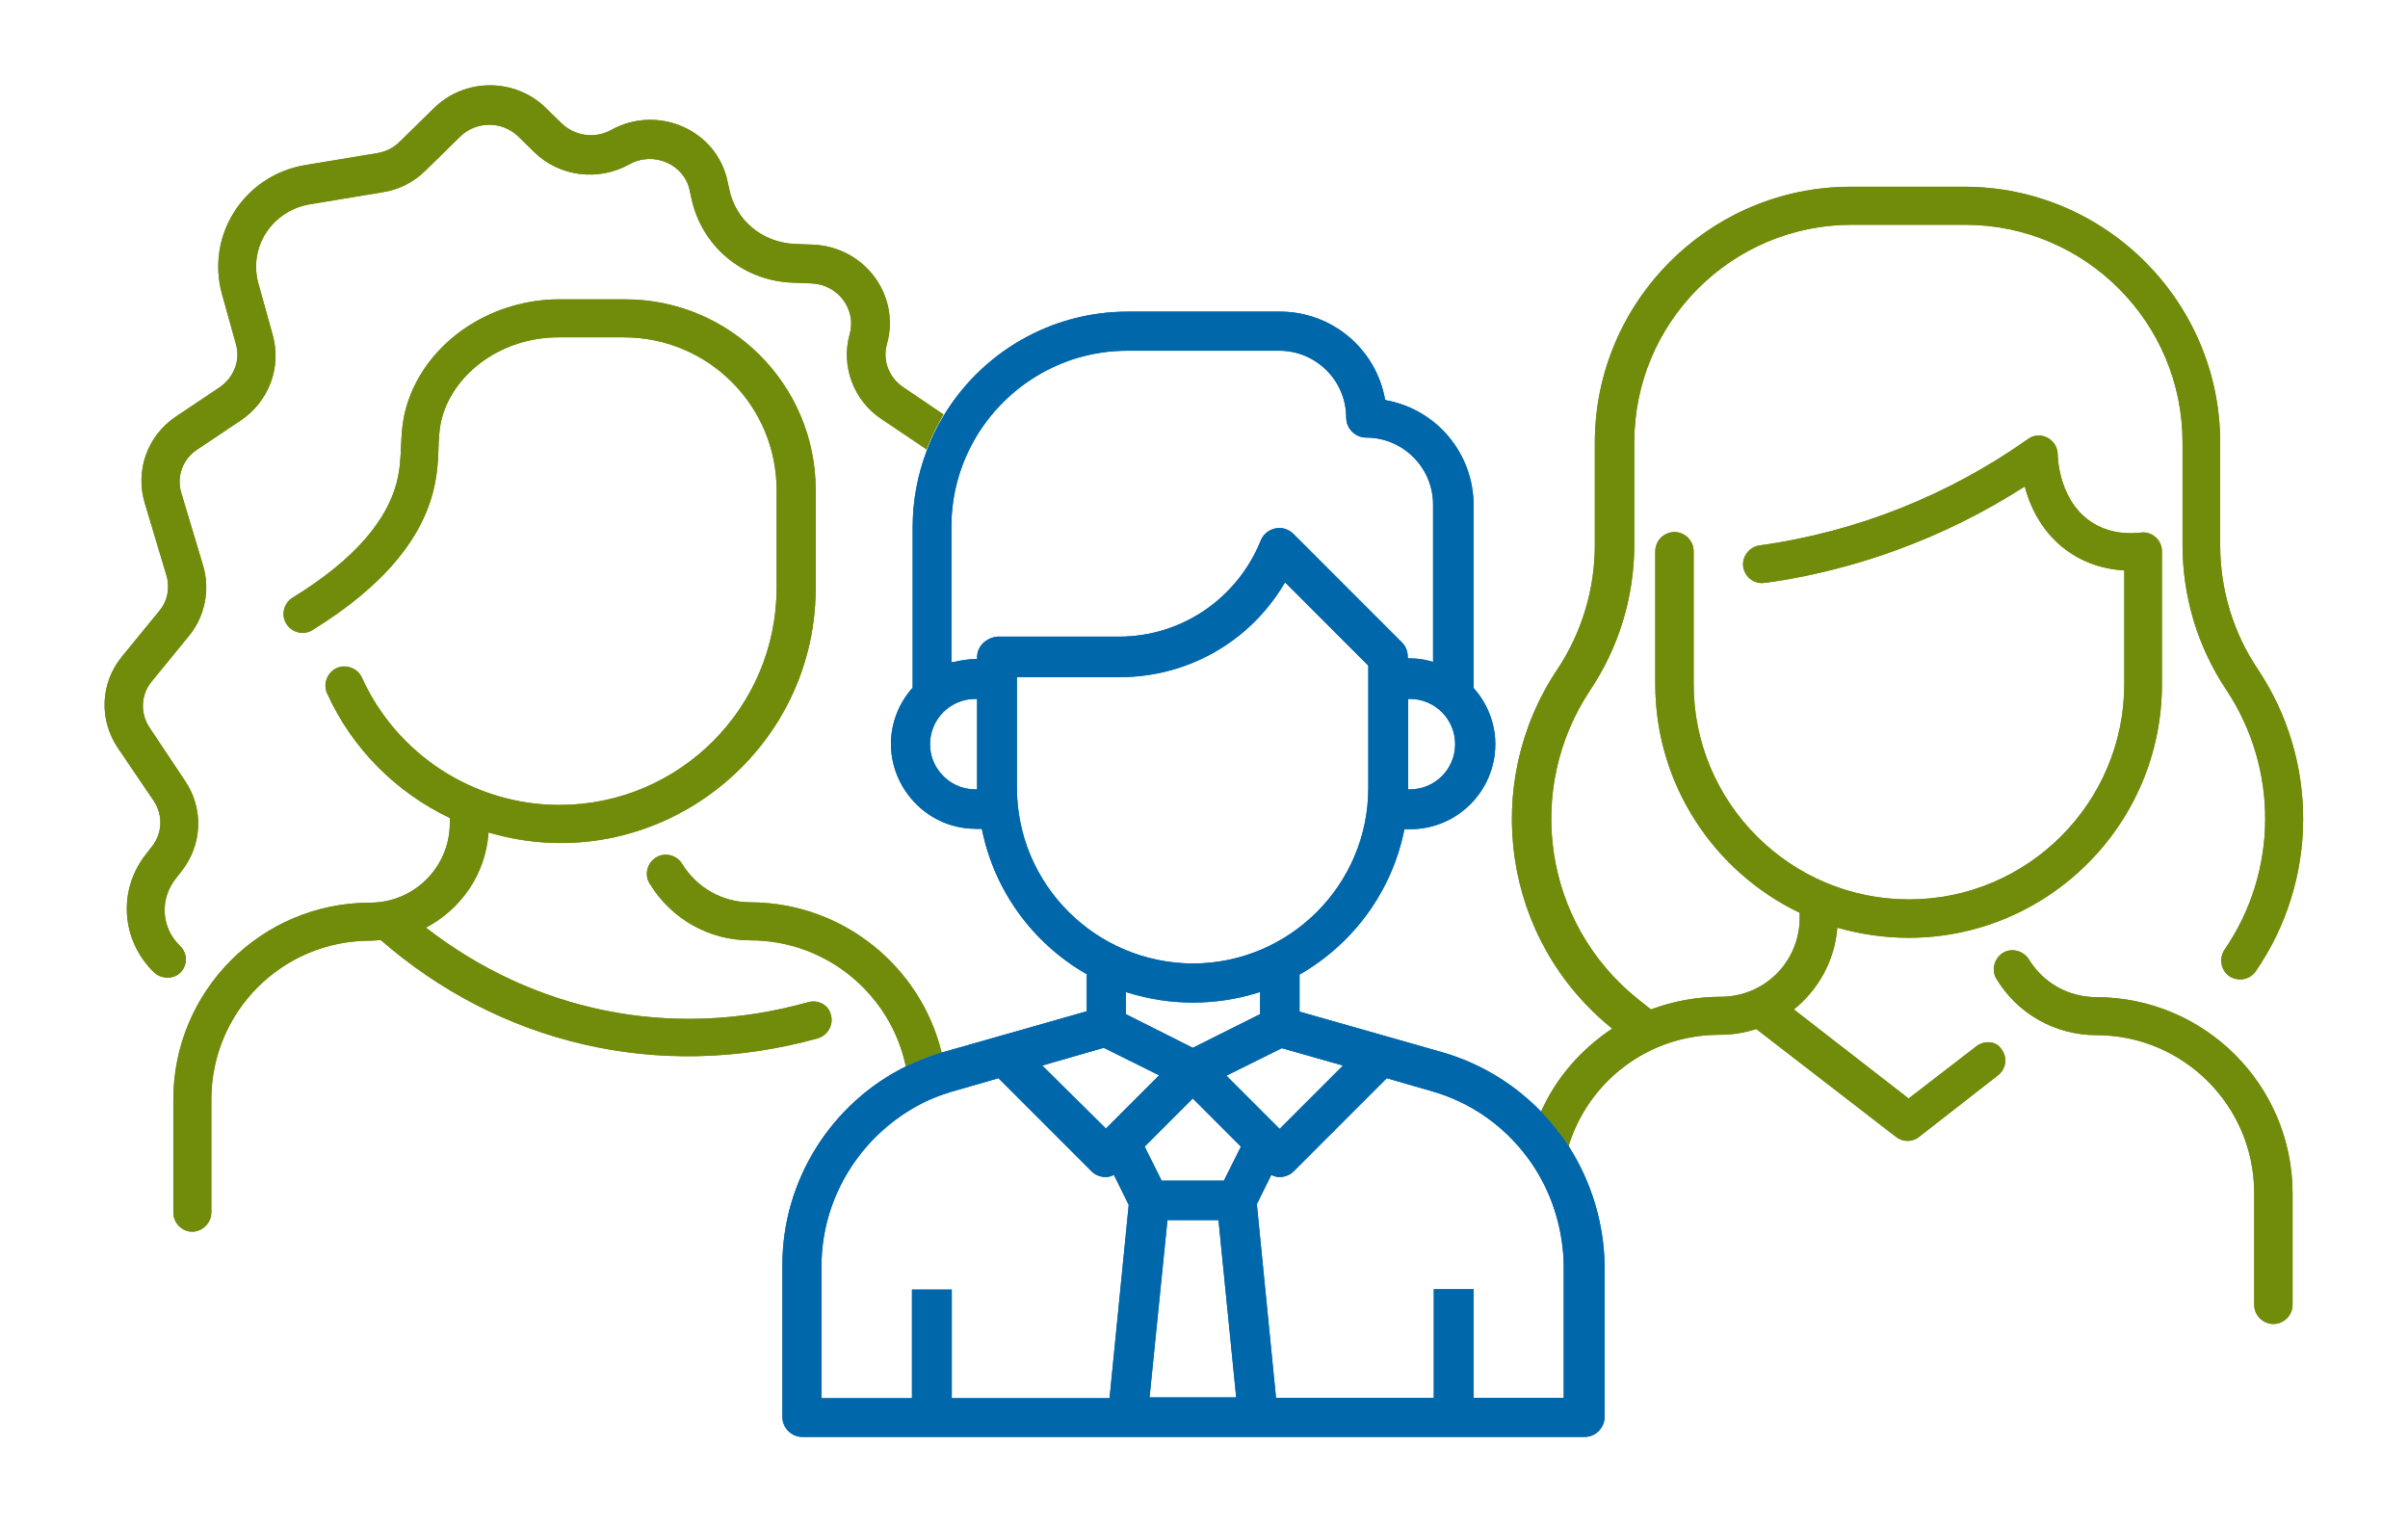 <svg enable-background="new 0 0 665.4 421.1" viewBox="0 0 665.4 421.1" xmlns="http://www.w3.org/2000/svg"><path d="m-420-236.8c-.1 0-.2.1-.2.1-.4.2-.8.5-1.2.8.4-.3.9-.6 1.4-.9z" fill="#063"/><path d="m-428.5-228c.1-.3.3-.5.4-.8-.3.4-.4.8-.4.8z" fill="#063"/><path d="m-260.7-232.4s-.1-.1-.4-.4c.1.2.2.3.4.4z" fill="#063"/><g fill="#718b0a"><path d="m207.4 249.3c-7.8 0-14.8-4-18.9-10.6-1.5-2.5-4.8-3.3-7.2-1.8-2.5 1.5-3.3 4.8-1.8 7.2 6 9.8 16.4 15.7 27.8 15.7 21.1 0 38.8 14.9 43 34.8 3.1-1.5 6.4-2.8 9.9-3.8-5.8-23.7-27.2-41.4-52.8-41.5z"/><path d="m49.7 261.3c-5.2-5-5.6-13-1.1-18.6l1.4-1.8c5.9-7.3 6.4-17.4 1.1-25.2l-9.8-14.7c-2.6-3.9-2.4-9.1.6-12.7l10.3-12.6c4.5-5.5 5.9-12.8 3.9-19.5l-6-20c-1.4-4.5.4-9.4 4.4-12l12.1-8.1c7.7-5.2 11.2-14.6 8.8-23.4l-3.9-14c-3.1-10.5 3.9-20.7 14.4-22.3l19.9-3.3c4.5-.7 8.6-2.8 11.8-6l9.6-9.4c4.4-4.3 11.6-4.3 16 0l4.4 4.3c6.9 6.8 17.7 8.2 26.3 3.4 6.8-3.8 15.3.1 16.7 7.3l.4 1.8c2.7 13.4 14.2 23.1 28 23.6l5.2.2c7.4.3 12.5 7.2 10.6 14-2.5 8.9 1.1 18.4 8.8 23.5l11.9 8c.2.1.3.3.5.4 1.3-3.4 2.9-6.6 4.7-9.7l-11.1-7.5c-4-2.7-5.8-7.5-4.5-12 3.7-13.4-6.1-26.7-20.3-27.4l-5.2-.2c-9-.4-16.4-6.6-18.1-15.2l-.4-1.8c-2.9-14.6-19.4-21.6-32.2-14.5-4.5 2.5-10 1.7-13.7-1.8l-4.4-4.3c-8.5-8.3-22.3-8.3-30.8 0l-9.6 9.4c-1.7 1.7-3.8 2.7-6.1 3.1l-19.9 3.3c-16.9 2.8-27.5 19.3-23.1 35.5l3.9 14c1.3 4.5-.6 9.2-4.5 11.9l-12.1 8.1c-7.9 5.3-11.3 14.9-8.6 23.9l6 20c1 3.4.3 7.1-2 9.8l-10.3 12.6c-6 7.3-6.4 17.5-1.1 25.3l9.9 14.6c2.6 3.9 2.4 9-.6 12.7l-1.4 1.8c-8 9.9-7.1 23.9 2 32.8 1 1 2.4 1.5 3.7 1.5 4.6.2 7-5.5 3.5-8.8z"/><path d="m223.3 276.9c-38.2 10.7-76.1 2.3-105.6-20.6 9.5-5 16.5-14.6 17.3-26.3 45 13.3 90.1-20.5 90.4-67.1 0-.1 0-27.4 0-27.5 0-29.1-23.6-52.7-52.7-52.7h-18.1c-17.9 0-34.3 10.3-40.8 25.5-4 9.3-2.3 15.5-3.7 22.9-2.2 12.1-12.1 23.5-29.2 34-2.5 1.5-3.3 4.8-1.8 7.2 1.5 2.5 4.8 3.3 7.2 1.8 19.8-12.2 31.3-26 34-41.1 1.6-8.4-.1-13.5 2.9-20.7 4.9-11.4 17.3-19.1 31.1-19.1h18.1c23.3 0 42.2 18.9 42.2 42.2v27c0 33.1-26.9 60-60 60-23.5 0-44.9-13.8-54.6-35.2-1.2-2.6-4.4-3.8-7-2.6s-3.8 4.4-2.6 7c7 15.4 19.2 27.4 33.9 34.4v1.4c0 12.2-9.9 22-22 22-30.1 0-54.4 24.4-54.4 54.4v31.2c0 2.9 2.4 5.3 5.2 5.3s5.3-2.4 5.3-5.3v-31.2c0-24.3 19.6-43.9 43.9-43.9 1 0 1.9-.1 2.9-.2 32.3 28.2 76.3 39.5 120.7 27.2 2.8-.8 4.5-3.7 3.7-6.5-.6-2.7-3.5-4.3-6.3-3.5z"/><path d="m579.3 275.5c-7.7 0-14.7-3.9-18.7-10.5-1.6-2.4-4.8-3.2-7.2-1.7-2.4 1.6-3.2 4.8-1.7 7.2 5.9 9.7 16.3 15.5 27.6 15.5 24.1 0 43.6 19.6 43.6 43.6v30.9c0 2.9 2.4 5.3 5.3 5.3s5.3-2.4 5.3-5.3v-30.9c-.1-29.9-24.3-54-54.2-54.1z"/><path d="m546.1 289.1-18.7 14.4-31.7-24.6c6.8-5.5 11.3-13.5 12-22.6 6.3 1.8 12.9 2.8 19.7 2.8 38.6 0 70-31.4 70-70 0-.4 0-36.7 0-37.1-.2-2.8-2.5-4.9-5.2-4.9-.9 0-7.4 1.3-13.7-2.5-9.8-5.9-9.9-18.9-9.9-19 0-4.2-4.8-6.8-8.2-4.3-21.5 15.2-46.8 25.6-74.2 29.4-2.8.4-4.9 3.1-4.5 5.9.4 2.6 2.6 4.5 5.2 4.5.8 0 17.8-2 37.1-9.1 12.4-4.5 24.3-10.4 35.5-17.6 3.8 14.4 14.7 22.5 27.5 23.2v31.4c0 32.8-26.7 59.5-59.5 59.5s-59.5-26.7-59.5-59.5v-36.7c0-2.9-2.4-5.3-5.3-5.3s-5.3 2.4-5.3 5.3v36.7c0 27.8 16.3 51.9 39.9 63.2v1.4c0 12.1-9.7 21.8-21.8 21.8-6.6 0-13.1 1.2-19.3 3.5l-3.4-2.7c-26.5-21.1-31.5-58.3-13.4-85.5 7.7-11.5 12.2-25.4 12.2-40.2v-28.3c0-33.2 27-60.1 60.1-60.1h31.3c33.2 0 60.1 27 60.1 60.1v28.3c0 14.4 4.2 28.3 12.1 40.1 14.4 21.7 14.4 50.1-.5 71.8-1.6 2.4-1 5.7 1.3 7.3 2.4 1.6 5.7 1 7.3-1.3 17.4-25.3 17.4-58.3.6-83.5-6.8-10.1-10.4-22-10.4-34.3v-28.3c0-38.9-31.7-70.7-70.7-70.7h-31.4c-38.9 0-70.7 31.7-70.7 70.7v28.3c0 12.2-3.6 24.2-10.4 34.4-21.1 31.6-15.2 74.7 15.2 99.2-8.6 5.7-15.5 13.6-19.7 23 2.8 2.9 5.4 6.1 7.6 9.6 5.4-17.9 22-30.9 41.7-30.9 3.5 0 6.9-.5 10.2-1.6l38.6 29.8c1.9 1.5 4.6 1.5 6.4 0l21.8-17c2.3-1.8 2.7-5 .9-7.3-1.3-2.1-4.6-2.5-6.9-.7z"/></g><path d="m433.6 316.9c-2.2-3.4-4.8-6.6-7.6-9.6-7.3-7.6-16.6-13.4-27.2-16.5l-39.7-11.3v-10.3l.3-.1c14.8-8.6 25.2-23 28.6-39.6l.1-.4h1.6c13 0 23.5-10.6 23.5-23.5 0-5.6-2.1-11.1-5.9-15.4l-.1-.1v-50.5c0-14.2-10.1-26.4-24.1-29l-.3-.1-.1-.3c-2.6-14-14.8-24.1-29-24.1h-42c-21.6 0-40.5 11.5-50.9 28.7-1.9 3.1-3.4 6.3-4.7 9.7-2.5 6.6-3.9 13.7-3.9 21.1v44.4l-.1.1c-3.8 4.3-5.9 9.8-5.9 15.4 0 7.6 3.7 14.4 9.3 18.7 3 2.3 6.6 3.9 10.5 4.5 1.2.2 2.5.3 3.7.3h1.6l.1.4c3.4 16.6 13.8 31 28.6 39.6l.3.1v10.3l-39.7 11.3h-.1c-3.4 1-6.7 2.3-9.9 3.8-20.7 10.1-34.4 31.4-34.4 55v42c0 3 2.5 5.5 5.5 5.5h216.2c3 0 5.5-2.5 5.5-5.5v-42c-.2-11.7-3.7-23-9.8-32.6zm-62.5-22.5-17.5 17.5-14.7-14.7 15.3-7.6zm-41.5-4.9-18.5-9.3v-6.1l.7.2c11.6 3.6 24.1 3.6 35.7 0l.7-.2v6.1zm72.5-83.9c0 6.9-5.6 12.5-12.5 12.5h-.5v-25h.5c6.9 0 12.5 5.6 12.5 12.5zm-132.1-8.3v20.4.4h-.2-.3c-3.8 0-7.2-1.7-9.5-4.4-1.9-2.2-3-5-3-8.1 0-6.9 5.6-12.5 12.5-12.5h.5zm2.5-20.3c-1.5 1-2.5 2.7-2.5 4.6v.5h-.5c-1.8 0-3.7.3-5.9.8h-.1l-.6.1v-.8-36.7c0-8.1 2-15.7 5.5-22.4 8.1-15.5 24.4-26.2 43.1-26.2h42c10.2 0 18.5 8.3 18.5 18.5 0 3 2.5 5.5 5.5 5.5 10.2 0 18.5 8.3 18.5 18.5v43.5l-.6-.2c-2.2-.6-4.1-.8-5.9-.8h-.5v-.5c0-1.5-.6-2.9-1.6-3.9l-30-30c-1.3-1.3-3.2-1.9-5-1.5s-3.3 1.6-4 3.3c-6.5 16.1-21.9 26.6-39.2 26.6h-33.7c-1.1.1-2.1.5-3 1.1zm8.5 40.6v-30.5h28.2c18.9 0 35.9-9.6 45.6-25.7l.3-.5 23 23v33.8c0 26.8-21.8 48.5-48.5 48.5-26.8-.1-48.6-21.8-48.6-48.6zm24 71.9 15.3 7.6-14.7 14.7-17.6-17.4zm6.9 43.4-5.3 53.4h-43.6v-30h-11v30h-25v-36.5c0-17.8 9.6-34 24.3-43 3.2-2 6.7-3.6 10.5-4.8.5-.2 1.1-.4 1.6-.5l12.5-3.6 25.7 25.7c1 1 2.4 1.6 3.9 1.6.6 0 1.2-.1 1.9-.4l.4-.2 4 8.1zm5.7 53.3.1-.6 4.9-48.5h14.1l4.9 49h-24zm20.6-60h-17.2l-4.7-9.4 13.3-13.3 13.3 13.3zm94 60h-25v-30h-11v30h-43.6l-5.3-53.5 4-8.1.4.2c.7.3 1.3.4 1.9.4 1.5 0 2.9-.6 3.9-1.6l25.7-25.7 12.5 3.6c10.8 3.1 19.9 9.6 26.3 18.2 5.1 6.8 8.4 14.9 9.6 23.5.3 2.2.5 4.4.5 6.6v36.4z" fill="#0067ab"/><path d="m207.4 249.3c-7.8 0-14.8-4-18.9-10.6-1.5-2.5-4.8-3.3-7.2-1.8-2.5 1.5-3.3 4.8-1.8 7.2 6 9.8 16.4 15.7 27.8 15.7 21.1 0 38.8 14.9 43 34.8 3.1-1.5 6.4-2.8 9.9-3.8-5.8-23.7-27.2-41.4-52.8-41.5z" fill="#718b0a"/><path d="m49.7 261.3c-5.2-5-5.6-13-1.1-18.6l1.4-1.8c5.9-7.3 6.4-17.4 1.1-25.2l-9.8-14.7c-2.6-3.9-2.4-9.1.6-12.7l10.3-12.6c4.5-5.5 5.9-12.8 3.9-19.5l-6-20c-1.4-4.5.4-9.4 4.4-12l12.1-8.1c7.7-5.2 11.2-14.6 8.8-23.4l-3.9-14c-3.1-10.5 3.9-20.7 14.4-22.3l19.9-3.3c4.5-.7 8.6-2.8 11.8-6l9.6-9.4c4.4-4.3 11.6-4.3 16 0l4.4 4.3c6.9 6.8 17.7 8.2 26.3 3.4 6.8-3.8 15.3.1 16.7 7.3l.4 1.8c2.7 13.4 14.2 23.1 28 23.6l5.2.2c7.4.3 12.5 7.2 10.6 14-2.5 8.9 1.1 18.4 8.8 23.5l11.9 8c.2.1.3.3.5.4 1.3-3.4 2.9-6.6 4.7-9.7l-11.1-7.5c-4-2.7-5.8-7.5-4.5-12 3.7-13.4-6.1-26.7-20.3-27.4l-5.2-.2c-9-.4-16.4-6.6-18.1-15.2l-.4-1.8c-2.9-14.6-19.4-21.6-32.2-14.5-4.5 2.5-10 1.7-13.7-1.8l-4.4-4.3c-8.5-8.3-22.3-8.3-30.8 0l-9.6 9.4c-1.7 1.7-3.8 2.7-6.1 3.1l-19.9 3.3c-16.9 2.8-27.5 19.3-23.1 35.5l3.9 14c1.3 4.5-.6 9.2-4.5 11.9l-12.1 8.1c-7.9 5.3-11.3 14.9-8.6 23.9l6 20c1 3.4.3 7.1-2 9.8l-10.3 12.6c-6 7.3-6.4 17.5-1.1 25.3l9.9 14.6c2.6 3.9 2.4 9-.6 12.7l-1.4 1.8c-8 9.9-7.1 23.9 2 32.8 1 1 2.4 1.5 3.7 1.5 4.6.2 7-5.5 3.5-8.8z" fill="#718b0a"/><path d="m223.3 276.9c-38.2 10.7-76.1 2.3-105.6-20.6 9.5-5 16.5-14.6 17.3-26.3 45 13.3 90.1-20.5 90.4-67.1 0-.1 0-27.4 0-27.5 0-29.1-23.6-52.7-52.7-52.7h-18.1c-17.9 0-34.3 10.3-40.8 25.5-4 9.3-2.3 15.5-3.7 22.9-2.2 12.1-12.1 23.5-29.2 34-2.5 1.5-3.3 4.8-1.8 7.2 1.5 2.5 4.8 3.3 7.2 1.8 19.8-12.2 31.3-26 34-41.1 1.6-8.4-.1-13.5 2.9-20.7 4.9-11.4 17.3-19.1 31.1-19.1h18.1c23.3 0 42.2 18.9 42.2 42.2v27c0 33.1-26.9 60-60 60-23.5 0-44.9-13.8-54.6-35.2-1.2-2.6-4.4-3.8-7-2.6s-3.8 4.4-2.6 7c7 15.4 19.2 27.4 33.9 34.4v1.4c0 12.2-9.9 22-22 22-30.1 0-54.4 24.4-54.4 54.4v31.2c0 2.9 2.4 5.3 5.2 5.3s5.3-2.4 5.3-5.3v-31.2c0-24.3 19.6-43.9 43.9-43.9 1 0 1.9-.1 2.9-.2 32.3 28.2 76.3 39.5 120.7 27.2 2.8-.8 4.5-3.7 3.7-6.5-.6-2.7-3.5-4.3-6.3-3.5z" fill="#718b0a"/><path d="m579.3 275.5c-7.7 0-14.7-3.9-18.7-10.5-1.6-2.4-4.8-3.2-7.2-1.7-2.4 1.6-3.2 4.8-1.7 7.2 5.9 9.7 16.3 15.5 27.6 15.5 24.1 0 43.6 19.6 43.6 43.6v30.9c0 2.9 2.4 5.3 5.3 5.3s5.3-2.4 5.3-5.3v-30.9c-.1-29.9-24.3-54-54.2-54.1z" fill="#718b0a"/><path d="m546.1 289.1-18.7 14.4-31.7-24.6c6.8-5.5 11.3-13.5 12-22.6 6.3 1.8 12.9 2.8 19.7 2.8 38.6 0 70-31.4 70-70 0-.4 0-36.7 0-37.1-.2-2.8-2.5-4.9-5.2-4.9-.9 0-7.4 1.3-13.7-2.5-9.8-5.9-9.9-18.9-9.9-19 0-4.2-4.8-6.8-8.2-4.3-21.5 15.2-46.8 25.6-74.2 29.4-2.8.4-4.9 3.1-4.5 5.9.4 2.6 2.6 4.5 5.2 4.5.8 0 17.8-2 37.1-9.1 12.4-4.5 24.3-10.4 35.5-17.6 3.8 14.4 14.7 22.5 27.5 23.2v31.4c0 32.8-26.7 59.5-59.5 59.5s-59.5-26.7-59.5-59.5v-36.7c0-2.9-2.4-5.3-5.3-5.3s-5.3 2.4-5.3 5.3v36.7c0 27.8 16.3 51.9 39.9 63.2v1.4c0 12.1-9.7 21.8-21.8 21.8-6.6 0-13.1 1.2-19.3 3.5l-3.4-2.7c-26.5-21.1-31.5-58.3-13.4-85.5 7.7-11.5 12.2-25.4 12.2-40.2v-28.3c0-33.2 27-60.1 60.1-60.1h31.3c33.2 0 60.1 27 60.1 60.1v28.3c0 14.4 4.2 28.3 12.1 40.1 14.4 21.7 14.4 50.1-.5 71.8-1.6 2.4-1 5.7 1.3 7.3 2.4 1.6 5.7 1 7.3-1.3 17.4-25.3 17.4-58.3.6-83.5-6.8-10.1-10.4-22-10.4-34.3v-28.3c0-38.9-31.7-70.7-70.7-70.7h-31.4c-38.9 0-70.7 31.7-70.7 70.7v28.3c0 12.2-3.6 24.2-10.4 34.4-21.1 31.6-15.2 74.7 15.2 99.2-8.6 5.7-15.5 13.6-19.7 23 2.8 2.9 5.4 6.1 7.6 9.6 5.4-17.9 22-30.9 41.7-30.9 3.5 0 6.9-.5 10.2-1.6l38.6 29.8c1.9 1.5 4.6 1.5 6.4 0l21.8-17c2.3-1.8 2.7-5 .9-7.3-1.3-2.1-4.6-2.5-6.9-.7z" fill="#718b0a"/><path d="m433.6 316.9c-2.2-3.4-4.8-6.6-7.6-9.6-7.3-7.6-16.6-13.4-27.2-16.5l-39.7-11.3v-10.3l.3-.1c14.8-8.6 25.2-23 28.6-39.6l.1-.4h1.6c13 0 23.5-10.6 23.5-23.5 0-5.6-2.1-11.1-5.9-15.4l-.1-.1v-50.5c0-14.2-10.1-26.4-24.1-29l-.3-.1-.1-.3c-2.6-14-14.8-24.1-29-24.1h-42c-21.6 0-40.5 11.5-50.9 28.7-1.9 3.1-3.4 6.3-4.7 9.7-2.5 6.6-3.9 13.7-3.9 21.1v44.4l-.1.1c-3.8 4.3-5.9 9.8-5.9 15.4 0 7.6 3.7 14.4 9.3 18.7 3 2.3 6.6 3.9 10.5 4.5 1.2.2 2.5.3 3.7.3h1.6l.1.4c3.4 16.6 13.8 31 28.6 39.6l.3.1v10.3l-39.7 11.3h-.1c-3.4 1-6.7 2.3-9.9 3.8-20.7 10.1-34.4 31.4-34.4 55v42c0 3 2.5 5.5 5.5 5.5h216.2c3 0 5.5-2.5 5.5-5.5v-42c-.2-11.7-3.7-23-9.8-32.6zm-62.5-22.5-17.5 17.5-14.7-14.7 15.3-7.6zm-41.5-4.9-18.5-9.3v-6.1l.7.2c11.6 3.6 24.1 3.6 35.7 0l.7-.2v6.1zm72.5-83.9c0 6.9-5.6 12.5-12.5 12.5h-.5v-25h.5c6.9 0 12.5 5.6 12.5 12.5zm-132.1-8.3v20.4.4h-.2-.3c-3.8 0-7.2-1.7-9.5-4.4-1.9-2.2-3-5-3-8.1 0-6.9 5.6-12.5 12.5-12.5h.5zm2.5-20.3c-1.5 1-2.5 2.7-2.5 4.6v.5h-.5c-1.8 0-3.7.3-5.9.8h-.1l-.6.1v-.8-36.7c0-8.1 2-15.7 5.5-22.4 8.1-15.5 24.4-26.2 43.1-26.2h42c10.2 0 18.5 8.3 18.5 18.5 0 3 2.5 5.5 5.5 5.5 10.2 0 18.5 8.3 18.5 18.5v43.5l-.6-.2c-2.2-.6-4.1-.8-5.9-.8h-.5v-.5c0-1.5-.6-2.9-1.6-3.9l-30-30c-1.3-1.3-3.2-1.9-5-1.5s-3.3 1.6-4 3.3c-6.5 16.1-21.9 26.6-39.2 26.6h-33.7c-1.1.1-2.1.5-3 1.1zm8.5 40.6v-30.5h28.2c18.9 0 35.9-9.6 45.6-25.7l.3-.5 23 23v33.8c0 26.8-21.8 48.5-48.5 48.5-26.8-.1-48.6-21.8-48.6-48.6zm24 71.9 15.3 7.6-14.7 14.7-17.6-17.4zm6.9 43.4-5.3 53.4h-43.6v-30h-11v30h-25v-36.5c0-17.8 9.6-34 24.3-43 3.2-2 6.7-3.6 10.5-4.8.5-.2 1.1-.4 1.6-.5l12.5-3.6 25.7 25.7c1 1 2.4 1.6 3.9 1.6.6 0 1.2-.1 1.9-.4l.4-.2 4 8.1zm5.7 53.3.1-.6 4.9-48.5h14.1l4.9 49h-24zm20.6-60h-17.2l-4.7-9.4 13.3-13.3 13.3 13.3zm94 60h-25v-30h-11v30h-43.6l-5.3-53.5 4-8.1.4.2c.7.3 1.3.4 1.9.4 1.5 0 2.9-.6 3.9-1.6l25.7-25.7 12.5 3.6c10.8 3.1 19.9 9.6 26.3 18.2 5.1 6.8 8.4 14.9 9.6 23.5.3 2.2.5 4.4.5 6.6v36.4z" fill="#0067ab"/></svg>
